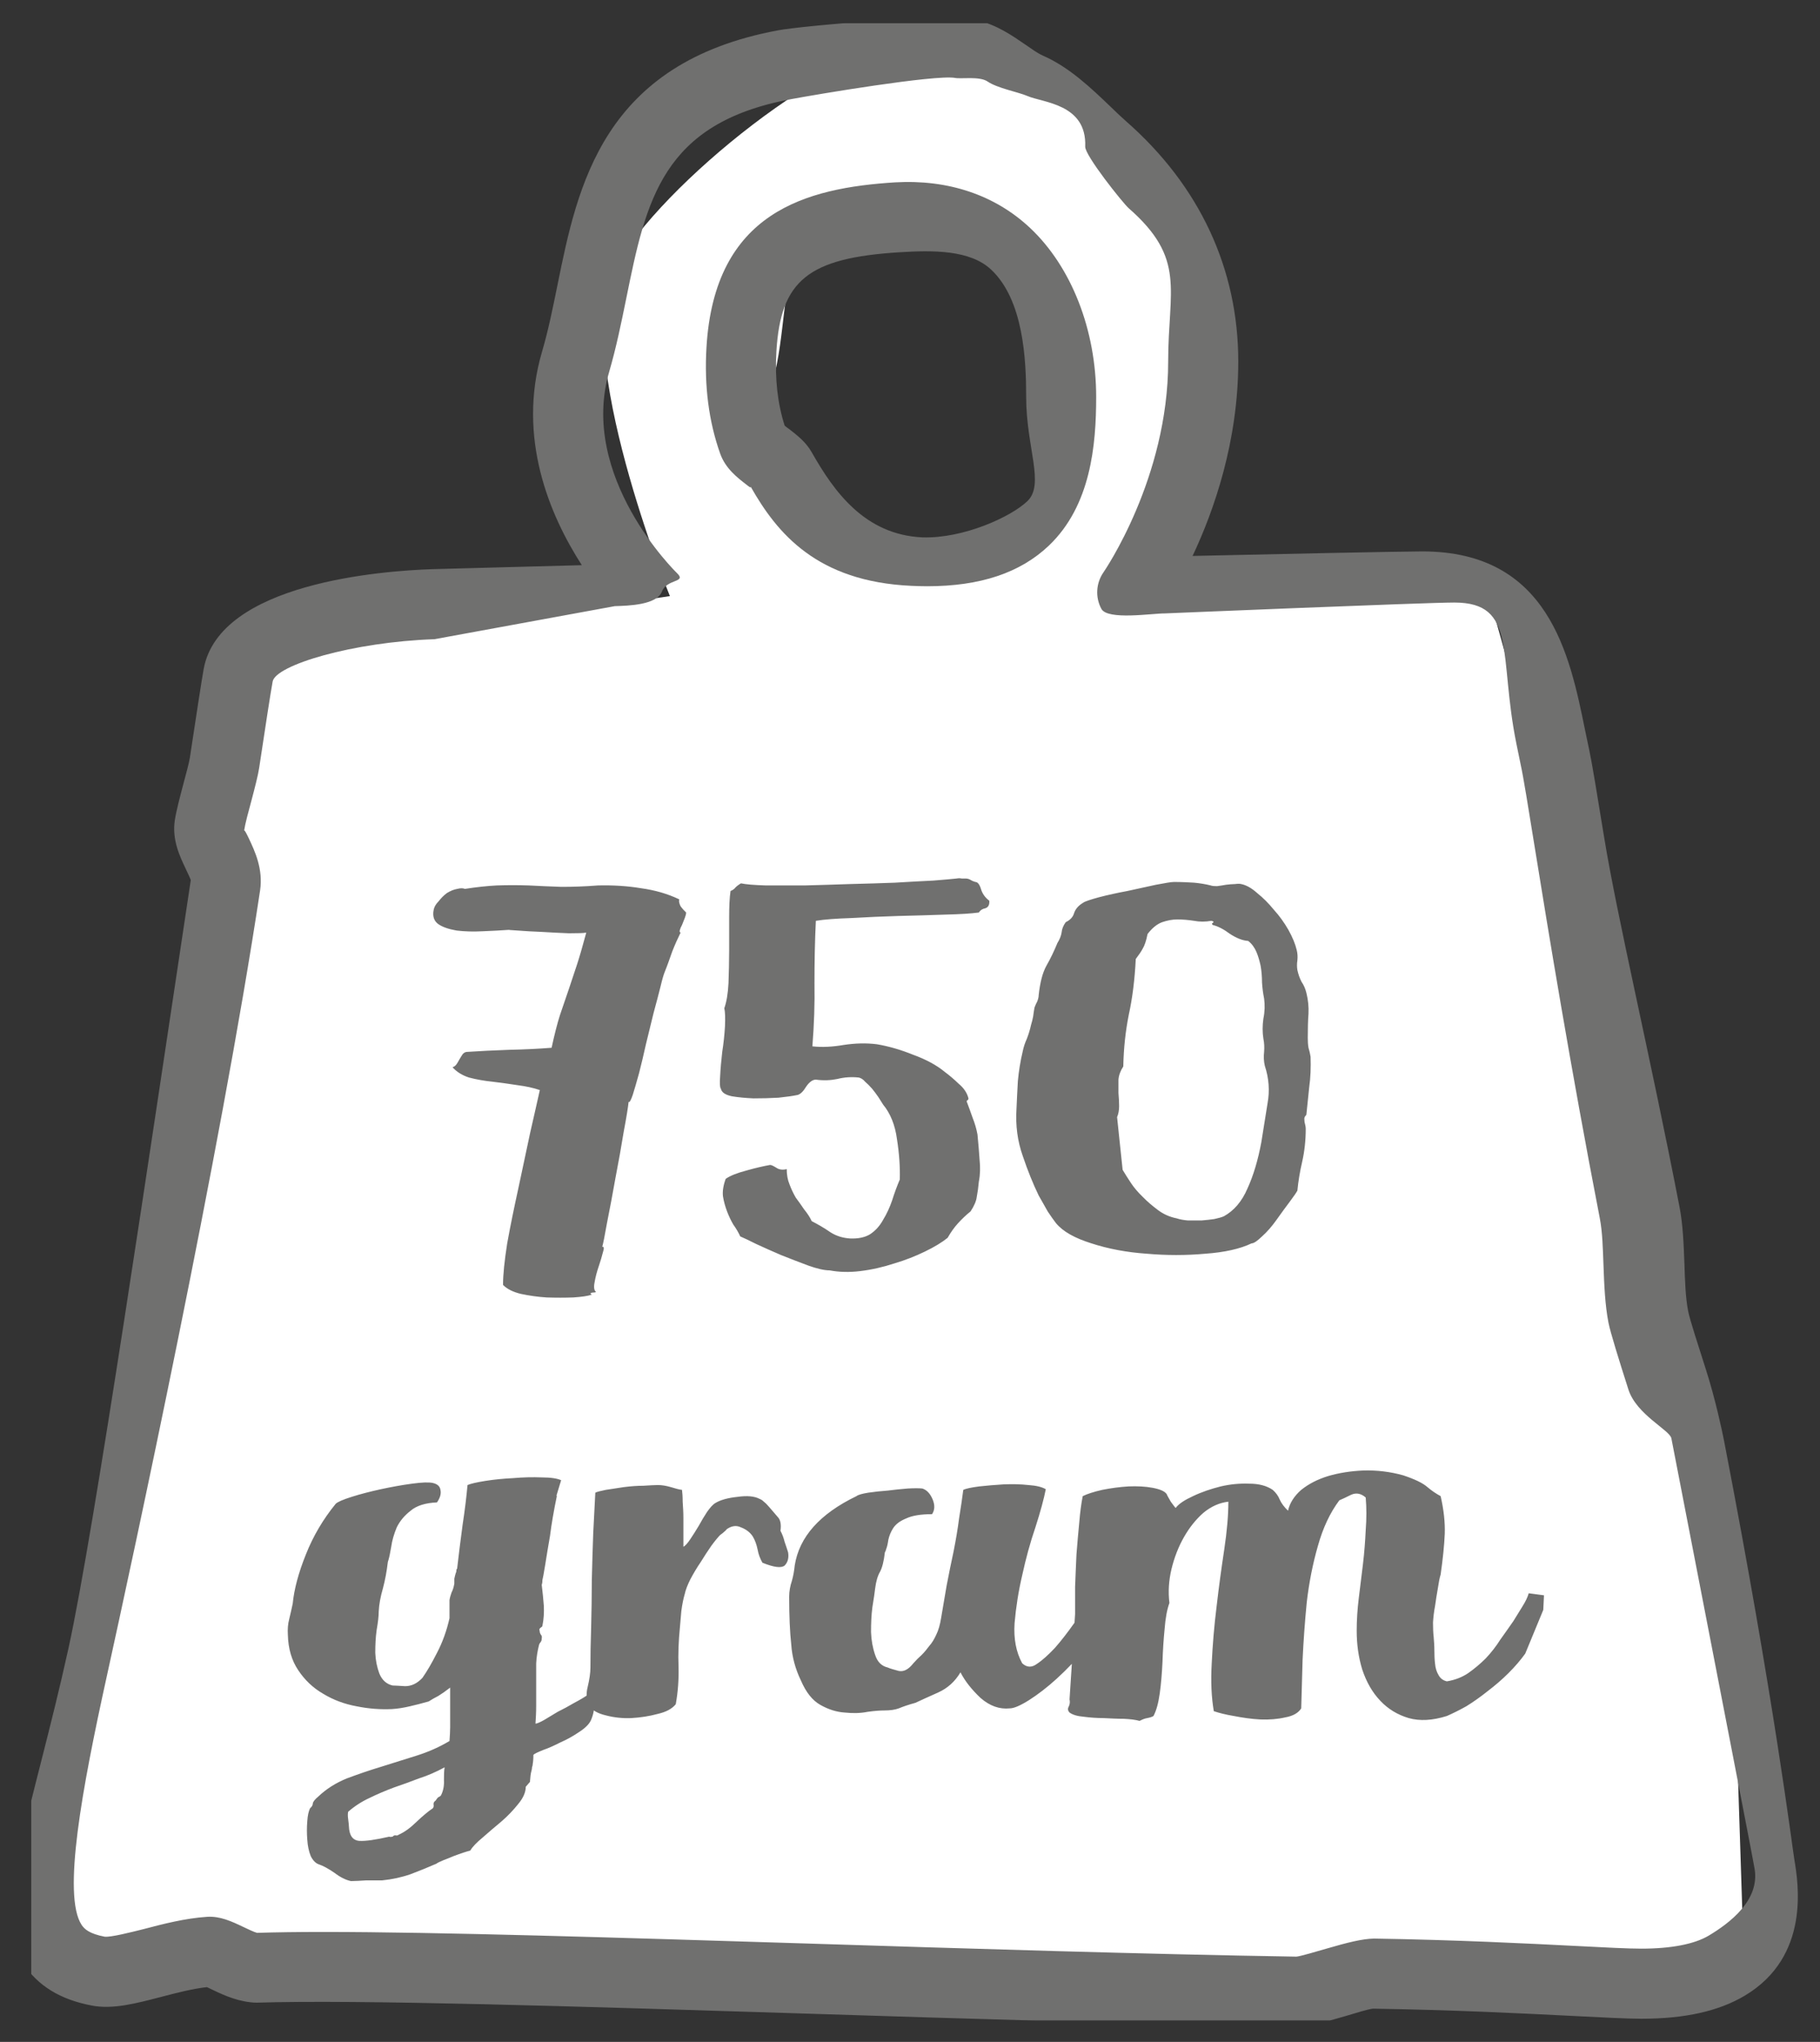 <svg width="41" height="46" viewBox="0 0 41 46" fill="none" xmlns="http://www.w3.org/2000/svg">
<rect x="0" y="0" width="41" height="46" fill="#333333" stroke="none"/>
<g clip-path="url(#clip0_306_322)">
<mask id="mask0_306_322" style="mask-type:luminance" maskUnits="userSpaceOnUse" x="-376" y="-517" width="795" height="1123">
<path d="M-375.597 -516.961H418.104V605.559H-375.597V-516.961Z" fill="white"/>
</mask>
<g mask="url(#mask0_306_322)">
<path d="M24.293 8.894C23.895 10.169 23.743 13.569 20.959 12.362C18.175 11.154 16.497 11.154 17.287 8.985C18.076 6.814 16.916 4.754 20.603 4.848C22.552 4.897 24.692 7.62 24.293 8.894ZM39.005 35.481C39.005 35.481 34.256 15.478 33.52 13.405C32.784 11.332 25.893 13.296 25.893 13.296C25.893 13.296 27.099 11.197 27.232 7.384C27.367 3.57 22.349 1.096 20.609 1.029C18.871 0.962 14.856 4.173 13.852 6.046C12.849 7.92 15.091 13.429 15.091 13.429L6.159 14.742C6.159 14.742 3.952 25.781 3.751 25.981C3.551 26.182 1.143 42.84 1.143 43.108L0.808 44.512L39.288 44.232L39.005 35.481Z" fill="white"/>
</g>
<mask id="mask1_306_322" style="mask-type:luminance" maskUnits="userSpaceOnUse" x="-376" y="-517" width="795" height="1123">
<path d="M-375.597 -516.961H418.104V605.559H-375.597V-516.961Z" fill="white"/>
</mask>
<g mask="url(#mask1_306_322)">
<path d="M7.284 43.523C9.867 43.523 13.904 43.65 18.132 43.782C21.863 43.9 25.806 44.024 29.204 44.079C29.294 44.071 29.652 43.966 29.867 43.903C30.367 43.758 30.683 43.678 30.955 43.672C32.815 43.702 34.392 43.782 35.512 43.839C36.183 43.874 36.684 43.899 36.976 43.899C37.646 43.899 38.172 43.798 38.496 43.604C38.96 43.326 39.646 42.812 39.527 42.103C39.476 41.796 38.783 38.251 37.652 32.403C37.615 32.215 36.866 31.87 36.684 31.303C36.478 30.658 36.275 30.01 36.234 29.794C36.158 29.403 36.138 28.947 36.122 28.492C36.108 28.126 36.1 27.76 36.04 27.448C35.372 24.003 34.872 20.931 34.575 19.095C34.423 18.154 34.318 17.503 34.259 17.235L34.162 16.762C33.754 14.758 34.186 13.574 32.762 13.574C32.096 13.574 26.242 13.819 26.242 13.819C25.964 13.816 24.951 13.978 24.811 13.716C24.67 13.454 24.69 13.135 24.86 12.891C24.874 12.87 26.316 10.776 26.316 8.143C26.316 6.522 26.727 5.83 25.426 4.69C25.296 4.575 24.439 3.502 24.447 3.303C24.486 2.335 23.487 2.314 23.144 2.162C22.94 2.074 22.467 1.987 22.247 1.836C22.066 1.712 21.642 1.784 21.514 1.755C21.058 1.679 18.407 2.124 17.819 2.234C14.91 2.774 14.555 4.519 14.107 6.728C13.994 7.283 13.88 7.838 13.726 8.366C13.027 10.739 15.227 12.888 15.25 12.91C15.479 13.13 15.026 13.032 14.911 13.328C14.796 13.626 14.17 13.646 13.851 13.655L9.787 14.4C7.942 14.462 6.208 14.984 6.142 15.354C6.094 15.618 5.987 16.31 5.838 17.302C5.814 17.46 5.742 17.744 5.663 18.04C5.595 18.292 5.523 18.554 5.499 18.714C5.504 18.676 5.567 18.807 5.604 18.884C5.742 19.178 5.931 19.576 5.859 20.06C4.962 26.007 2.984 35.134 2.4 37.79C1.85 40.292 1.4 42.7 1.84 43.366C1.903 43.459 2.012 43.563 2.359 43.63C2.499 43.644 2.942 43.532 3.234 43.459C3.67 43.344 4.163 43.216 4.664 43.182C4.956 43.163 5.216 43.283 5.483 43.411C5.576 43.455 5.732 43.53 5.791 43.543C6.207 43.53 6.71 43.523 7.284 43.523ZM29.2 45.656H29.183C25.771 45.603 21.82 45.478 18.083 45.36C12.94 45.198 8.083 45.044 5.776 45.116C5.406 45.107 5.071 44.963 4.799 44.831C4.75 44.808 4.703 44.786 4.662 44.766C4.335 44.802 3.978 44.895 3.631 44.986C3.068 45.132 2.538 45.274 2.064 45.18C1.359 45.046 0.855 44.738 0.523 44.235C-0.214 43.118 0.728 40.836 1.543 37.131C2.124 34.486 3.408 25.722 4.298 19.826C4.291 19.8 4.223 19.656 4.178 19.56C4.05 19.29 3.872 18.916 3.938 18.479C3.968 18.28 4.054 17.95 4.138 17.634C4.198 17.407 4.259 17.188 4.278 17.064C4.431 16.051 4.54 15.343 4.588 15.072C4.942 13.128 8.622 12.859 9.742 12.822L13.107 12.732C12.38 11.604 11.642 9.858 12.211 7.922C12.354 7.435 12.456 6.926 12.56 6.414C13.012 4.188 13.575 1.416 17.53 0.683C18.034 0.586 21.291 0.292 22.035 0.464C22.458 0.562 22.804 0.802 23.112 1.014C23.243 1.104 23.368 1.196 23.487 1.25C24.087 1.511 24.579 1.984 25.014 2.4C25.138 2.52 25.256 2.634 25.368 2.732C27.022 4.182 27.895 6.054 27.895 8.143C27.895 9.943 27.348 11.502 26.866 12.524C28.647 12.484 31.582 12.422 32.04 12.422C34.887 12.422 35.362 14.748 35.707 16.446L35.803 16.904C35.863 17.183 35.974 17.86 36.134 18.843C36.43 20.668 37.174 23.772 37.836 27.194C37.911 27.579 37.93 28.03 37.946 28.483C37.959 28.851 37.968 29.22 38.03 29.538C38.066 29.728 38.254 30.298 38.434 30.866C38.64 31.508 38.796 32.239 38.838 32.455C39.972 38.318 40.37 41.582 40.422 41.891C40.512 42.431 40.784 44.075 39.306 44.958C38.719 45.307 37.958 45.478 36.976 45.478C36.668 45.478 36.139 45.451 35.432 45.415C34.324 45.359 32.768 45.28 30.931 45.251C30.812 45.263 30.563 45.344 30.307 45.419C29.802 45.566 29.475 45.656 29.2 45.656Z" fill="#70706F"/>
</g>
<mask id="mask2_306_322" style="mask-type:luminance" maskUnits="userSpaceOnUse" x="-376" y="-517" width="795" height="1123">
<path d="M-375.597 -516.961H418.104V605.559H-375.597V-516.961Z" fill="white"/>
</mask>
<g mask="url(#mask2_306_322)">
<path d="M17.677 9.59C17.71 9.618 17.749 9.646 17.786 9.672C17.958 9.807 18.154 9.956 18.285 10.187C18.786 11.072 19.479 12.046 20.779 12.106C21.701 12.135 22.771 11.647 23.143 11.291C23.542 10.911 23.117 10.087 23.117 8.942C23.117 8.108 23.059 6.762 22.329 6.075C21.853 5.627 21.018 5.636 20.263 5.683C18.206 5.811 17.585 6.314 17.49 7.92C17.454 8.532 17.517 9.094 17.677 9.59ZM20.886 13.207C20.771 13.207 20.654 13.203 20.534 13.198C18.403 13.102 17.507 12.015 16.911 10.964C16.925 11.004 16.871 10.962 16.823 10.924C16.609 10.759 16.341 10.554 16.222 10.214C15.967 9.495 15.863 8.692 15.915 7.828C16.094 4.771 18.163 4.234 20.166 4.108C21.353 4.04 22.41 4.388 23.205 5.135C24.137 6.011 24.694 7.434 24.694 8.942C24.694 10.027 24.574 11.388 23.63 12.29C22.985 12.904 22.085 13.207 20.886 13.207Z" fill="#70706F"/>
</g>
<path d="M15.332 21.01C15.27 21.135 15.207 21.275 15.145 21.432C15.09 21.588 15.036 21.744 14.973 21.9C14.95 21.955 14.918 22.064 14.879 22.229C14.836 22.396 14.786 22.596 14.723 22.822C14.668 23.041 14.614 23.275 14.551 23.525C14.497 23.768 14.446 23.986 14.395 24.182C14.34 24.381 14.293 24.541 14.254 24.666C14.211 24.791 14.18 24.846 14.161 24.822C14.149 24.939 14.114 25.162 14.051 25.494C13.997 25.83 13.934 26.178 13.864 26.541C13.801 26.896 13.739 27.229 13.676 27.541C13.622 27.846 13.586 28.025 13.567 28.088C13.606 28.076 13.614 28.119 13.582 28.213C13.559 28.307 13.528 28.408 13.489 28.525C13.446 28.65 13.415 28.768 13.395 28.885C13.372 28.998 13.383 29.072 13.426 29.104C13.426 29.111 13.399 29.119 13.348 29.119C13.293 29.127 13.29 29.143 13.332 29.166C13.239 29.197 13.098 29.217 12.911 29.229C12.723 29.236 12.524 29.236 12.317 29.229C12.118 29.217 11.926 29.189 11.739 29.15C11.559 29.107 11.426 29.041 11.332 28.947C11.332 28.717 11.364 28.404 11.426 28.01C11.497 27.615 11.582 27.205 11.676 26.775C11.77 26.338 11.856 25.924 11.942 25.525C12.036 25.119 12.106 24.799 12.161 24.557C12.012 24.506 11.848 24.471 11.661 24.447C11.473 24.416 11.286 24.393 11.098 24.369C10.911 24.35 10.731 24.318 10.567 24.275C10.411 24.225 10.286 24.146 10.192 24.041C10.211 24.041 10.239 24.025 10.27 23.994C10.301 23.955 10.325 23.912 10.348 23.869C10.379 23.818 10.403 23.775 10.426 23.744C10.457 23.713 10.489 23.697 10.52 23.697C10.809 23.678 11.129 23.662 11.473 23.65C11.817 23.643 12.133 23.627 12.426 23.604C12.489 23.314 12.551 23.068 12.614 22.869C12.684 22.662 12.754 22.463 12.817 22.275C12.879 22.088 12.942 21.9 13.004 21.713C13.067 21.518 13.133 21.283 13.207 21.01C13.153 21.021 13.024 21.025 12.817 21.025C12.618 21.018 12.415 21.006 12.207 20.994C11.997 20.986 11.817 20.975 11.661 20.963C11.504 20.955 11.442 20.947 11.473 20.947C11.293 20.959 11.098 20.971 10.879 20.979C10.668 20.99 10.473 20.986 10.286 20.963C10.106 20.932 9.973 20.885 9.879 20.822C9.778 20.752 9.739 20.643 9.77 20.494C9.782 20.432 9.817 20.369 9.879 20.307C9.934 20.236 9.993 20.174 10.067 20.119C10.149 20.068 10.227 20.037 10.301 20.025C10.372 20.006 10.43 20.006 10.473 20.025C10.723 19.986 10.961 19.959 11.192 19.947C11.43 19.939 11.668 19.939 11.911 19.947C12.149 19.959 12.395 19.971 12.645 19.979C12.895 19.979 13.168 19.971 13.473 19.947C13.817 19.939 14.137 19.959 14.442 20.01C14.754 20.053 15.04 20.135 15.301 20.26C15.29 20.303 15.301 20.354 15.332 20.416C15.372 20.471 15.415 20.518 15.457 20.557C15.457 20.588 15.446 20.631 15.426 20.682C15.403 20.736 15.383 20.787 15.364 20.838C15.34 20.881 15.325 20.916 15.317 20.947C15.305 20.979 15.309 21.002 15.332 21.01ZM16.457 20.072C16.508 20.053 16.544 20.025 16.567 19.994C16.598 19.963 16.637 19.932 16.692 19.9C16.805 19.924 16.993 19.939 17.254 19.947C17.512 19.947 17.805 19.947 18.129 19.947C18.45 19.939 18.79 19.928 19.145 19.916C19.508 19.908 19.848 19.896 20.161 19.885C20.481 19.865 20.77 19.85 21.02 19.838C21.27 19.818 21.446 19.803 21.551 19.791C21.59 19.783 21.629 19.783 21.661 19.791C21.7 19.791 21.731 19.791 21.754 19.791C21.794 19.791 21.832 19.803 21.864 19.822C21.903 19.846 21.942 19.861 21.973 19.869C22.024 19.869 22.067 19.924 22.098 20.025C22.129 20.131 22.192 20.221 22.286 20.291C22.294 20.385 22.262 20.443 22.192 20.463C22.129 20.475 22.082 20.506 22.051 20.557C21.883 20.58 21.633 20.596 21.301 20.604C20.965 20.615 20.614 20.627 20.239 20.635C19.872 20.646 19.52 20.662 19.176 20.682C18.832 20.693 18.567 20.713 18.379 20.744C18.356 21.213 18.348 21.682 18.348 22.15C18.356 22.611 18.34 23.084 18.301 23.572C18.52 23.596 18.754 23.584 19.004 23.541C19.262 23.502 19.512 23.494 19.754 23.525C20.012 23.568 20.286 23.646 20.567 23.76C20.856 23.865 21.098 23.994 21.286 24.15C21.387 24.225 21.493 24.314 21.598 24.416C21.711 24.51 21.786 24.619 21.817 24.744C21.817 24.768 21.805 24.783 21.786 24.791C21.774 24.803 21.774 24.818 21.786 24.838C21.825 24.943 21.868 25.057 21.911 25.182C21.961 25.307 21.997 25.432 22.02 25.557C22.04 25.756 22.055 25.943 22.067 26.119C22.086 26.299 22.082 26.463 22.051 26.619C22.04 26.744 22.024 26.861 22.004 26.963C21.993 27.057 21.946 27.166 21.864 27.291C21.77 27.365 21.676 27.455 21.582 27.557C21.497 27.65 21.419 27.76 21.348 27.885C21.223 27.986 21.051 28.092 20.832 28.197C20.622 28.299 20.395 28.389 20.145 28.463C19.895 28.545 19.637 28.604 19.379 28.635C19.129 28.666 18.899 28.658 18.692 28.619C18.567 28.619 18.403 28.58 18.207 28.51C18.008 28.436 17.805 28.357 17.598 28.275C17.399 28.189 17.211 28.107 17.036 28.025C16.868 27.939 16.747 27.885 16.676 27.854C16.633 27.76 16.582 27.674 16.52 27.588C16.465 27.494 16.419 27.396 16.379 27.291C16.336 27.178 16.305 27.064 16.286 26.947C16.274 26.834 16.294 26.705 16.348 26.557C16.45 26.486 16.606 26.424 16.817 26.369C17.036 26.307 17.211 26.268 17.348 26.244C17.379 26.244 17.426 26.268 17.489 26.307C17.551 26.35 17.629 26.361 17.723 26.338C17.723 26.463 17.743 26.58 17.786 26.682C17.825 26.787 17.872 26.885 17.926 26.979C17.989 27.064 18.051 27.15 18.114 27.244C18.184 27.33 18.243 27.416 18.286 27.51C18.43 27.584 18.571 27.666 18.707 27.76C18.84 27.846 18.989 27.889 19.145 27.9C19.332 27.908 19.481 27.877 19.598 27.807C19.723 27.725 19.821 27.615 19.895 27.479C19.977 27.346 20.044 27.197 20.098 27.041C20.149 26.877 20.207 26.721 20.27 26.572C20.278 26.291 20.258 25.99 20.207 25.666C20.165 25.346 20.059 25.084 19.895 24.885C19.864 24.834 19.825 24.775 19.786 24.713C19.743 24.65 19.696 24.588 19.645 24.525C19.59 24.463 19.54 24.412 19.489 24.369C19.446 24.318 19.399 24.287 19.348 24.275C19.18 24.256 19.02 24.268 18.864 24.307C18.715 24.338 18.555 24.346 18.379 24.322C18.305 24.322 18.231 24.377 18.161 24.479C18.098 24.584 18.036 24.646 17.973 24.666C17.868 24.689 17.723 24.709 17.536 24.729C17.348 24.74 17.161 24.744 16.973 24.744C16.794 24.736 16.633 24.721 16.489 24.697C16.34 24.666 16.258 24.611 16.239 24.525C16.215 24.494 16.211 24.4 16.223 24.244C16.231 24.08 16.247 23.896 16.27 23.697C16.301 23.502 16.321 23.307 16.332 23.119C16.34 22.932 16.336 22.799 16.317 22.713C16.368 22.568 16.399 22.381 16.411 22.15C16.419 21.912 16.426 21.666 16.426 21.416C16.426 21.158 16.426 20.908 16.426 20.666C16.426 20.428 16.434 20.229 16.457 20.072ZM29.227 26.822C29.204 26.865 29.149 26.947 29.055 27.072C28.961 27.197 28.86 27.334 28.758 27.479C28.653 27.627 28.544 27.752 28.43 27.854C28.325 27.955 28.247 28.01 28.196 28.01C27.934 28.135 27.586 28.213 27.149 28.244C26.719 28.283 26.282 28.283 25.836 28.244C25.387 28.213 24.969 28.135 24.586 28.01C24.211 27.893 23.946 27.744 23.79 27.557C23.735 27.486 23.672 27.396 23.602 27.291C23.54 27.178 23.469 27.057 23.399 26.932C23.274 26.674 23.153 26.377 23.04 26.041C22.922 25.709 22.875 25.354 22.899 24.979C22.907 24.771 22.919 24.564 22.93 24.354C22.95 24.135 22.985 23.912 23.04 23.682C23.059 23.588 23.09 23.494 23.133 23.4C23.172 23.299 23.204 23.193 23.227 23.088C23.247 23.025 23.262 22.963 23.274 22.9C23.282 22.83 23.294 22.76 23.305 22.697C23.325 22.646 23.344 22.6 23.368 22.557C23.387 22.506 23.399 22.459 23.399 22.416C23.43 22.135 23.485 21.916 23.571 21.76C23.665 21.596 23.747 21.424 23.821 21.244C23.872 21.162 23.903 21.084 23.915 21.01C23.922 20.928 23.954 20.85 24.008 20.775C24.11 20.725 24.172 20.658 24.196 20.572C24.227 20.479 24.294 20.4 24.399 20.338C24.438 20.307 24.559 20.268 24.758 20.213C24.954 20.162 25.169 20.115 25.399 20.072C25.625 20.021 25.84 19.975 26.04 19.932C26.247 19.893 26.383 19.869 26.446 19.869C26.622 19.869 26.774 19.877 26.899 19.885C27.024 19.896 27.149 19.916 27.274 19.947C27.305 19.959 27.352 19.963 27.415 19.963C27.485 19.955 27.555 19.943 27.618 19.932C27.688 19.924 27.758 19.916 27.821 19.916C27.883 19.908 27.93 19.908 27.961 19.916C28.075 19.939 28.196 20.006 28.321 20.119C28.454 20.225 28.579 20.35 28.696 20.494C28.821 20.631 28.93 20.783 29.024 20.947C29.118 21.115 29.18 21.268 29.211 21.4C29.231 21.475 29.235 21.553 29.227 21.635C29.215 21.709 29.215 21.783 29.227 21.854C29.247 21.947 29.278 22.037 29.321 22.119C29.372 22.193 29.407 22.275 29.43 22.369C29.469 22.525 29.485 22.682 29.477 22.838C29.465 22.994 29.461 23.178 29.461 23.385C29.461 23.459 29.465 23.533 29.477 23.604C29.497 23.666 29.512 23.736 29.524 23.807C29.532 24.049 29.524 24.275 29.493 24.494C29.469 24.713 29.45 24.916 29.43 25.104C29.43 25.115 29.419 25.131 29.399 25.15C29.387 25.174 29.383 25.189 29.383 25.197C29.383 25.24 29.387 25.283 29.399 25.322C29.407 25.354 29.415 25.393 29.415 25.432C29.415 25.693 29.387 25.939 29.336 26.166C29.282 26.396 29.247 26.615 29.227 26.822ZM25.29 26.354C25.34 26.439 25.403 26.537 25.477 26.65C25.547 26.756 25.637 26.861 25.743 26.963C25.844 27.068 25.961 27.166 26.086 27.26C26.211 27.354 26.352 27.416 26.508 27.447C26.579 27.471 26.665 27.486 26.758 27.494C26.86 27.494 26.965 27.494 27.071 27.494C27.172 27.486 27.266 27.475 27.352 27.463C27.446 27.443 27.516 27.424 27.571 27.4C27.797 27.275 27.977 27.068 28.102 26.775C28.235 26.486 28.34 26.135 28.415 25.729C28.465 25.416 28.512 25.127 28.555 24.854C28.606 24.572 28.586 24.291 28.493 24.01C28.469 23.908 28.465 23.803 28.477 23.697C28.485 23.596 28.481 23.494 28.461 23.4C28.438 23.256 28.438 23.104 28.461 22.947C28.493 22.791 28.497 22.643 28.477 22.494C28.454 22.381 28.438 22.26 28.43 22.135C28.43 22.002 28.419 21.877 28.399 21.76C28.375 21.646 28.344 21.541 28.305 21.447C28.262 21.346 28.2 21.26 28.118 21.197C27.993 21.189 27.856 21.135 27.711 21.041C27.575 20.939 27.446 20.869 27.321 20.838C27.297 20.818 27.297 20.803 27.321 20.791C27.352 20.771 27.34 20.756 27.29 20.744C27.153 20.768 27.024 20.768 26.899 20.744C26.774 20.725 26.649 20.713 26.524 20.713C26.407 20.713 26.294 20.736 26.18 20.775C26.063 20.818 25.954 20.908 25.852 21.041C25.821 21.197 25.782 21.307 25.743 21.369C25.711 21.432 25.657 21.51 25.586 21.604C25.563 22.064 25.512 22.479 25.43 22.854C25.356 23.221 25.313 23.611 25.305 24.025C25.243 24.119 25.204 24.221 25.196 24.322C25.196 24.416 25.196 24.518 25.196 24.619C25.204 24.725 25.211 24.822 25.211 24.916C25.211 25.01 25.196 25.096 25.165 25.166L25.29 26.354ZM9.938 40.439C9.989 40.334 10.008 40.221 10.001 40.096C10.001 39.978 10.004 39.885 10.016 39.814C9.829 39.916 9.633 40.002 9.438 40.064C9.251 40.135 9.063 40.205 8.876 40.268C8.688 40.338 8.504 40.416 8.329 40.502C8.149 40.584 7.989 40.689 7.844 40.814C7.833 40.853 7.833 40.912 7.844 40.986C7.852 41.057 7.86 41.111 7.86 41.143C7.868 41.35 7.946 41.459 8.094 41.471C8.239 41.479 8.461 41.447 8.766 41.377C8.786 41.377 8.79 41.377 8.782 41.377C8.77 41.385 8.79 41.385 8.844 41.377C8.864 41.353 8.883 41.346 8.907 41.346C8.938 41.354 8.961 41.35 8.985 41.33C9.11 41.275 9.239 41.182 9.376 41.049C9.52 40.912 9.645 40.807 9.751 40.736C9.77 40.713 9.774 40.682 9.766 40.643C9.766 40.611 9.782 40.584 9.813 40.564C9.833 40.533 9.852 40.506 9.876 40.486C9.907 40.475 9.926 40.459 9.938 40.439ZM13.313 38.752C13.27 38.846 13.18 38.932 13.047 39.018C12.911 39.111 12.77 39.189 12.626 39.252C12.489 39.322 12.36 39.381 12.235 39.424C12.11 39.475 12.036 39.51 12.016 39.533C12.016 39.635 12.008 39.705 12.001 39.736C12.001 39.768 11.993 39.791 11.985 39.814C11.985 39.846 11.977 39.877 11.969 39.908C11.957 39.947 11.946 40.025 11.938 40.143L11.844 40.252C11.844 40.377 11.786 40.506 11.672 40.643C11.567 40.775 11.442 40.908 11.297 41.033C11.149 41.158 11.008 41.275 10.876 41.393C10.739 41.506 10.645 41.603 10.594 41.689C10.563 41.697 10.508 41.713 10.438 41.736C10.376 41.756 10.301 41.783 10.219 41.814C10.145 41.846 10.067 41.877 9.985 41.908C9.911 41.939 9.86 41.963 9.829 41.986C9.641 42.068 9.446 42.147 9.251 42.221C9.051 42.291 8.836 42.338 8.61 42.361C8.504 42.361 8.383 42.361 8.251 42.361C8.114 42.369 8.001 42.377 7.907 42.377C7.79 42.353 7.665 42.291 7.532 42.189C7.395 42.096 7.282 42.033 7.188 42.002C7.114 41.978 7.051 41.916 7 41.814C6.958 41.709 6.93 41.584 6.922 41.439C6.911 41.303 6.911 41.166 6.922 41.033C6.93 40.897 6.954 40.799 6.985 40.736C7.024 40.705 7.047 40.666 7.047 40.627C7.055 40.584 7.098 40.533 7.172 40.471C7.348 40.303 7.563 40.166 7.813 40.064C8.063 39.971 8.321 39.881 8.594 39.799C8.864 39.713 9.129 39.631 9.391 39.549C9.661 39.463 9.907 39.353 10.126 39.221C10.133 39.115 10.141 39.01 10.141 38.908C10.141 38.814 10.141 38.713 10.141 38.611V38.018C10.047 38.092 9.958 38.154 9.876 38.205C9.79 38.248 9.719 38.291 9.657 38.33C9.508 38.373 9.368 38.408 9.235 38.439C9.098 38.471 8.961 38.494 8.829 38.502C8.567 38.514 8.301 38.494 8.032 38.439C7.758 38.389 7.508 38.295 7.282 38.158C7.051 38.025 6.864 37.846 6.719 37.627C6.571 37.408 6.493 37.143 6.485 36.83C6.477 36.705 6.485 36.588 6.516 36.471C6.547 36.346 6.571 36.232 6.594 36.127C6.625 35.807 6.723 35.435 6.891 35.018C7.055 34.603 7.282 34.221 7.563 33.877C7.602 33.838 7.723 33.783 7.922 33.721C8.118 33.658 8.336 33.603 8.579 33.549C8.817 33.498 9.051 33.455 9.282 33.424C9.508 33.393 9.665 33.389 9.751 33.408C9.852 33.432 9.911 33.482 9.922 33.564C9.942 33.65 9.915 33.744 9.844 33.846C9.583 33.857 9.383 33.92 9.251 34.033C9.114 34.139 9.008 34.264 8.938 34.408C8.876 34.557 8.833 34.701 8.813 34.846C8.79 34.982 8.77 35.08 8.751 35.143C8.739 35.174 8.735 35.197 8.735 35.205C8.711 35.404 8.676 35.596 8.626 35.783C8.571 35.971 8.54 36.143 8.532 36.299C8.532 36.404 8.516 36.545 8.485 36.721C8.461 36.889 8.454 37.06 8.454 37.236C8.461 37.404 8.493 37.56 8.547 37.705C8.61 37.853 8.708 37.939 8.844 37.971C8.895 37.971 8.989 37.978 9.126 37.986C9.27 37.986 9.399 37.924 9.516 37.799C9.618 37.654 9.727 37.467 9.844 37.236C9.969 36.998 10.063 36.736 10.126 36.455V36.049C10.133 35.998 10.149 35.94 10.172 35.877C10.204 35.814 10.223 35.748 10.235 35.674C10.235 35.635 10.235 35.596 10.235 35.565C10.243 35.525 10.254 35.482 10.266 35.44C10.274 35.432 10.282 35.404 10.282 35.361C10.282 35.353 10.286 35.346 10.297 35.346C10.336 35.002 10.379 34.67 10.422 34.346C10.473 34.014 10.508 33.717 10.532 33.455C10.602 33.424 10.739 33.393 10.938 33.361C11.133 33.33 11.344 33.31 11.563 33.299C11.79 33.279 12.004 33.275 12.204 33.283C12.411 33.283 12.555 33.307 12.641 33.346L12.532 33.705L12.547 33.689C12.473 34.045 12.422 34.346 12.391 34.596C12.348 34.838 12.313 35.057 12.282 35.252C12.251 35.451 12.227 35.564 12.219 35.596C12.219 35.65 12.211 35.685 12.204 35.705C12.223 35.861 12.239 36.018 12.251 36.174C12.258 36.322 12.251 36.471 12.219 36.627C12.219 36.639 12.204 36.654 12.172 36.674C12.149 36.697 12.145 36.717 12.157 36.736C12.157 36.768 12.165 36.799 12.188 36.83C12.207 36.853 12.211 36.877 12.204 36.908C12.204 36.951 12.192 36.982 12.172 37.002C12.161 37.014 12.149 37.033 12.141 37.064C12.11 37.189 12.086 37.326 12.079 37.471C12.079 37.619 12.079 37.775 12.079 37.939C12.079 38.096 12.079 38.26 12.079 38.424C12.079 38.58 12.071 38.713 12.063 38.83C12.094 38.83 12.157 38.803 12.251 38.752C12.344 38.697 12.446 38.635 12.563 38.564C12.688 38.502 12.813 38.435 12.938 38.361C13.071 38.291 13.176 38.228 13.251 38.174C13.313 38.174 13.352 38.236 13.376 38.361C13.395 38.478 13.376 38.603 13.313 38.752ZM17.176 35.205C17.122 35.111 17.086 35.014 17.067 34.908C17.044 34.795 17.008 34.697 16.957 34.611C16.895 34.518 16.805 34.451 16.692 34.408C16.586 34.357 16.477 34.373 16.364 34.455C16.372 34.455 16.348 34.482 16.286 34.533C16.231 34.576 16.215 34.588 16.239 34.564C16.176 34.627 16.102 34.717 16.02 34.83C15.946 34.935 15.868 35.057 15.786 35.189C15.7 35.314 15.622 35.447 15.551 35.58C15.489 35.705 15.446 35.814 15.426 35.908C15.395 36.014 15.368 36.143 15.348 36.299C15.336 36.447 15.325 36.564 15.317 36.658C15.286 36.971 15.274 37.268 15.286 37.549C15.293 37.83 15.274 38.111 15.223 38.393C15.137 38.498 15.004 38.568 14.817 38.611C14.629 38.662 14.43 38.693 14.223 38.705C14.024 38.713 13.832 38.693 13.645 38.643C13.465 38.6 13.348 38.533 13.286 38.439C13.211 38.314 13.196 38.17 13.239 38.002C13.278 37.838 13.301 37.689 13.301 37.564C13.301 37.307 13.305 37.002 13.317 36.658C13.325 36.314 13.332 35.963 13.332 35.596C13.34 35.232 13.352 34.877 13.364 34.533C13.383 34.182 13.399 33.877 13.411 33.627C13.45 33.607 13.528 33.588 13.645 33.564C13.77 33.545 13.903 33.525 14.051 33.502C14.207 33.482 14.352 33.471 14.489 33.471C14.633 33.463 14.743 33.455 14.817 33.455C14.911 33.455 15.008 33.471 15.114 33.502C15.215 33.533 15.301 33.557 15.364 33.564C15.372 33.627 15.379 33.717 15.379 33.83C15.387 33.947 15.395 34.064 15.395 34.189C15.395 34.314 15.395 34.439 15.395 34.564C15.395 34.689 15.395 34.783 15.395 34.846C15.434 34.826 15.489 34.768 15.551 34.674C15.614 34.58 15.676 34.482 15.739 34.377C15.801 34.264 15.864 34.158 15.926 34.064C15.997 33.963 16.059 33.893 16.114 33.861C16.227 33.791 16.395 33.744 16.614 33.721C16.832 33.69 16.997 33.705 17.114 33.768C17.145 33.779 17.176 33.799 17.207 33.83C17.247 33.861 17.29 33.904 17.332 33.955C17.395 34.029 17.457 34.103 17.52 34.174C17.582 34.236 17.602 34.342 17.582 34.486C17.622 34.56 17.653 34.643 17.676 34.736C17.707 34.822 17.731 34.9 17.754 34.971C17.774 35.096 17.747 35.197 17.676 35.268C17.602 35.33 17.434 35.31 17.176 35.205ZM23.028 37.471C23.129 37.564 23.239 37.572 23.356 37.486C23.481 37.404 23.614 37.283 23.762 37.127C23.907 36.963 24.051 36.775 24.2 36.565C24.356 36.357 24.512 36.166 24.669 35.986C24.688 35.967 24.715 35.94 24.747 35.908C24.778 35.877 24.797 35.853 24.809 35.83C24.872 35.873 24.919 35.951 24.95 36.064C24.981 36.17 24.981 36.26 24.95 36.33C24.844 36.603 24.684 36.869 24.465 37.127C24.254 37.377 24.036 37.607 23.809 37.814C23.59 38.014 23.379 38.174 23.184 38.299C22.985 38.424 22.84 38.486 22.747 38.486C22.516 38.51 22.297 38.432 22.09 38.252C21.891 38.064 21.739 37.873 21.637 37.674C21.512 37.885 21.344 38.033 21.137 38.127C20.926 38.221 20.754 38.299 20.622 38.361C20.465 38.404 20.34 38.447 20.247 38.486C20.161 38.518 20.051 38.533 19.919 38.533C19.832 38.533 19.707 38.541 19.544 38.564C19.387 38.596 19.215 38.6 19.028 38.58C18.848 38.568 18.669 38.514 18.481 38.408C18.301 38.307 18.157 38.123 18.044 37.861C17.919 37.603 17.844 37.33 17.825 37.049C17.794 36.768 17.778 36.408 17.778 35.971C17.778 35.846 17.801 35.728 17.84 35.611C17.872 35.498 17.891 35.385 17.903 35.268C18.004 34.623 18.469 34.103 19.294 33.705C19.332 33.674 19.422 33.65 19.559 33.627C19.692 33.607 19.84 33.592 19.997 33.58C20.153 33.56 20.301 33.545 20.45 33.533C20.594 33.525 20.704 33.525 20.778 33.533C20.879 33.565 20.957 33.65 21.012 33.783C21.063 33.908 21.059 34.018 20.997 34.111C20.747 34.111 20.551 34.143 20.419 34.205C20.282 34.26 20.184 34.33 20.122 34.424C20.067 34.51 20.032 34.596 20.012 34.689C20 34.775 19.985 34.842 19.965 34.893C19.954 34.935 19.942 34.963 19.934 34.971C19.911 35.17 19.875 35.315 19.825 35.408C19.77 35.502 19.735 35.627 19.715 35.783C19.704 35.877 19.684 36.018 19.653 36.205C19.629 36.385 19.622 36.572 19.622 36.768C19.629 36.955 19.661 37.127 19.715 37.283C19.766 37.44 19.86 37.533 19.997 37.565C20.047 37.588 20.129 37.611 20.247 37.643C20.36 37.666 20.469 37.607 20.575 37.471C20.637 37.4 20.7 37.338 20.762 37.283C20.825 37.221 20.879 37.154 20.934 37.08C20.997 37.01 21.047 36.924 21.09 36.83C21.141 36.728 21.176 36.603 21.2 36.455C21.239 36.228 21.282 35.982 21.325 35.721C21.375 35.463 21.426 35.205 21.481 34.955C21.532 34.697 21.575 34.447 21.606 34.205C21.645 33.967 21.676 33.752 21.7 33.565C21.762 33.533 21.879 33.51 22.059 33.486C22.235 33.467 22.419 33.451 22.606 33.44C22.801 33.432 22.989 33.435 23.169 33.455C23.344 33.467 23.473 33.498 23.559 33.549C23.516 33.768 23.438 34.057 23.325 34.408C23.207 34.752 23.11 35.111 23.028 35.486C22.942 35.853 22.887 36.213 22.856 36.564C22.832 36.92 22.891 37.221 23.028 37.471ZM26.485 33.971C26.555 33.877 26.688 33.791 26.875 33.705C27.071 33.611 27.282 33.541 27.5 33.486C27.719 33.435 27.93 33.416 28.141 33.424C28.36 33.424 28.536 33.471 28.672 33.564C28.743 33.627 28.797 33.701 28.829 33.783C28.868 33.869 28.93 33.951 29.016 34.033C29.055 33.857 29.157 33.701 29.313 33.564C29.477 33.432 29.68 33.326 29.922 33.252C30.161 33.182 30.426 33.139 30.719 33.127C31.02 33.119 31.317 33.154 31.61 33.236C31.868 33.322 32.051 33.408 32.157 33.502C32.258 33.588 32.36 33.654 32.454 33.705C32.524 34.01 32.555 34.291 32.547 34.549C32.536 34.81 32.504 35.119 32.454 35.471C32.43 35.545 32.411 35.65 32.391 35.783C32.368 35.908 32.348 36.041 32.329 36.174C32.305 36.299 32.29 36.424 32.282 36.549C32.282 36.674 32.286 36.783 32.297 36.877C32.305 36.971 32.313 37.076 32.313 37.189C32.313 37.295 32.317 37.393 32.329 37.486C32.337 37.58 32.364 37.666 32.407 37.736C32.446 37.81 32.508 37.857 32.594 37.877C32.782 37.846 32.942 37.783 33.079 37.689C33.211 37.596 33.344 37.486 33.469 37.361C33.594 37.228 33.704 37.088 33.797 36.939C33.899 36.795 34.001 36.654 34.094 36.518C34.157 36.416 34.223 36.307 34.297 36.189C34.368 36.076 34.415 35.978 34.438 35.893L34.782 35.939L34.766 36.268L34.36 37.252C34.254 37.4 34.129 37.545 33.985 37.689C33.836 37.838 33.68 37.971 33.516 38.096C33.36 38.221 33.196 38.338 33.032 38.439C32.864 38.533 32.719 38.603 32.594 38.658C32.27 38.76 31.985 38.775 31.735 38.705C31.485 38.631 31.27 38.502 31.094 38.314C30.915 38.127 30.782 37.893 30.688 37.611C30.602 37.33 30.563 37.041 30.563 36.736C30.563 36.498 30.579 36.252 30.61 36.002C30.641 35.744 30.672 35.486 30.704 35.236C30.735 34.978 30.754 34.721 30.766 34.471C30.786 34.213 30.786 33.967 30.766 33.736C30.661 33.643 30.551 33.623 30.438 33.674C30.332 33.728 30.243 33.768 30.172 33.799C29.961 34.08 29.801 34.424 29.688 34.83C29.571 35.236 29.489 35.658 29.438 36.096C29.395 36.533 29.364 36.967 29.344 37.393C29.332 37.81 29.321 38.174 29.313 38.486C29.25 38.588 29.129 38.658 28.954 38.689C28.786 38.728 28.598 38.744 28.391 38.736C28.192 38.725 27.993 38.697 27.797 38.658C27.61 38.627 27.457 38.588 27.344 38.549C27.29 38.236 27.274 37.877 27.297 37.471C27.317 37.057 27.352 36.627 27.407 36.189C27.457 35.752 27.516 35.326 27.579 34.908C27.641 34.494 27.672 34.135 27.672 33.83C27.473 33.853 27.286 33.935 27.11 34.08C26.942 34.228 26.797 34.408 26.672 34.627C26.547 34.846 26.454 35.088 26.391 35.346C26.329 35.607 26.313 35.861 26.344 36.111C26.29 36.26 26.254 36.455 26.235 36.705C26.211 36.947 26.196 37.189 26.188 37.439C26.176 37.689 26.157 37.932 26.125 38.158C26.094 38.377 26.047 38.541 25.985 38.658C25.954 38.678 25.907 38.693 25.844 38.705C25.79 38.713 25.735 38.736 25.672 38.768C25.586 38.744 25.469 38.728 25.313 38.721C25.165 38.721 25.016 38.713 24.86 38.705C24.704 38.705 24.551 38.693 24.407 38.674C24.27 38.662 24.165 38.631 24.094 38.58C24.055 38.537 24.047 38.494 24.079 38.439C24.102 38.389 24.106 38.338 24.094 38.283L24.219 36.361C24.219 36.197 24.219 35.994 24.219 35.752C24.227 35.514 24.239 35.268 24.25 35.018C24.27 34.768 24.29 34.529 24.313 34.299C24.332 34.06 24.36 33.861 24.391 33.705C24.493 33.654 24.641 33.607 24.829 33.564C25.024 33.525 25.223 33.498 25.422 33.486C25.618 33.478 25.801 33.486 25.969 33.518C26.133 33.549 26.239 33.596 26.282 33.658C26.29 33.682 26.321 33.736 26.375 33.83C26.438 33.916 26.473 33.963 26.485 33.971Z" fill="#70706F"/>
</g>
<defs>
<clipPath id="clip0_306_322">
<rect width="40" height="45" fill="white" transform="translate(0.701 0.52)"/>
</clipPath>
</defs>
</svg>
